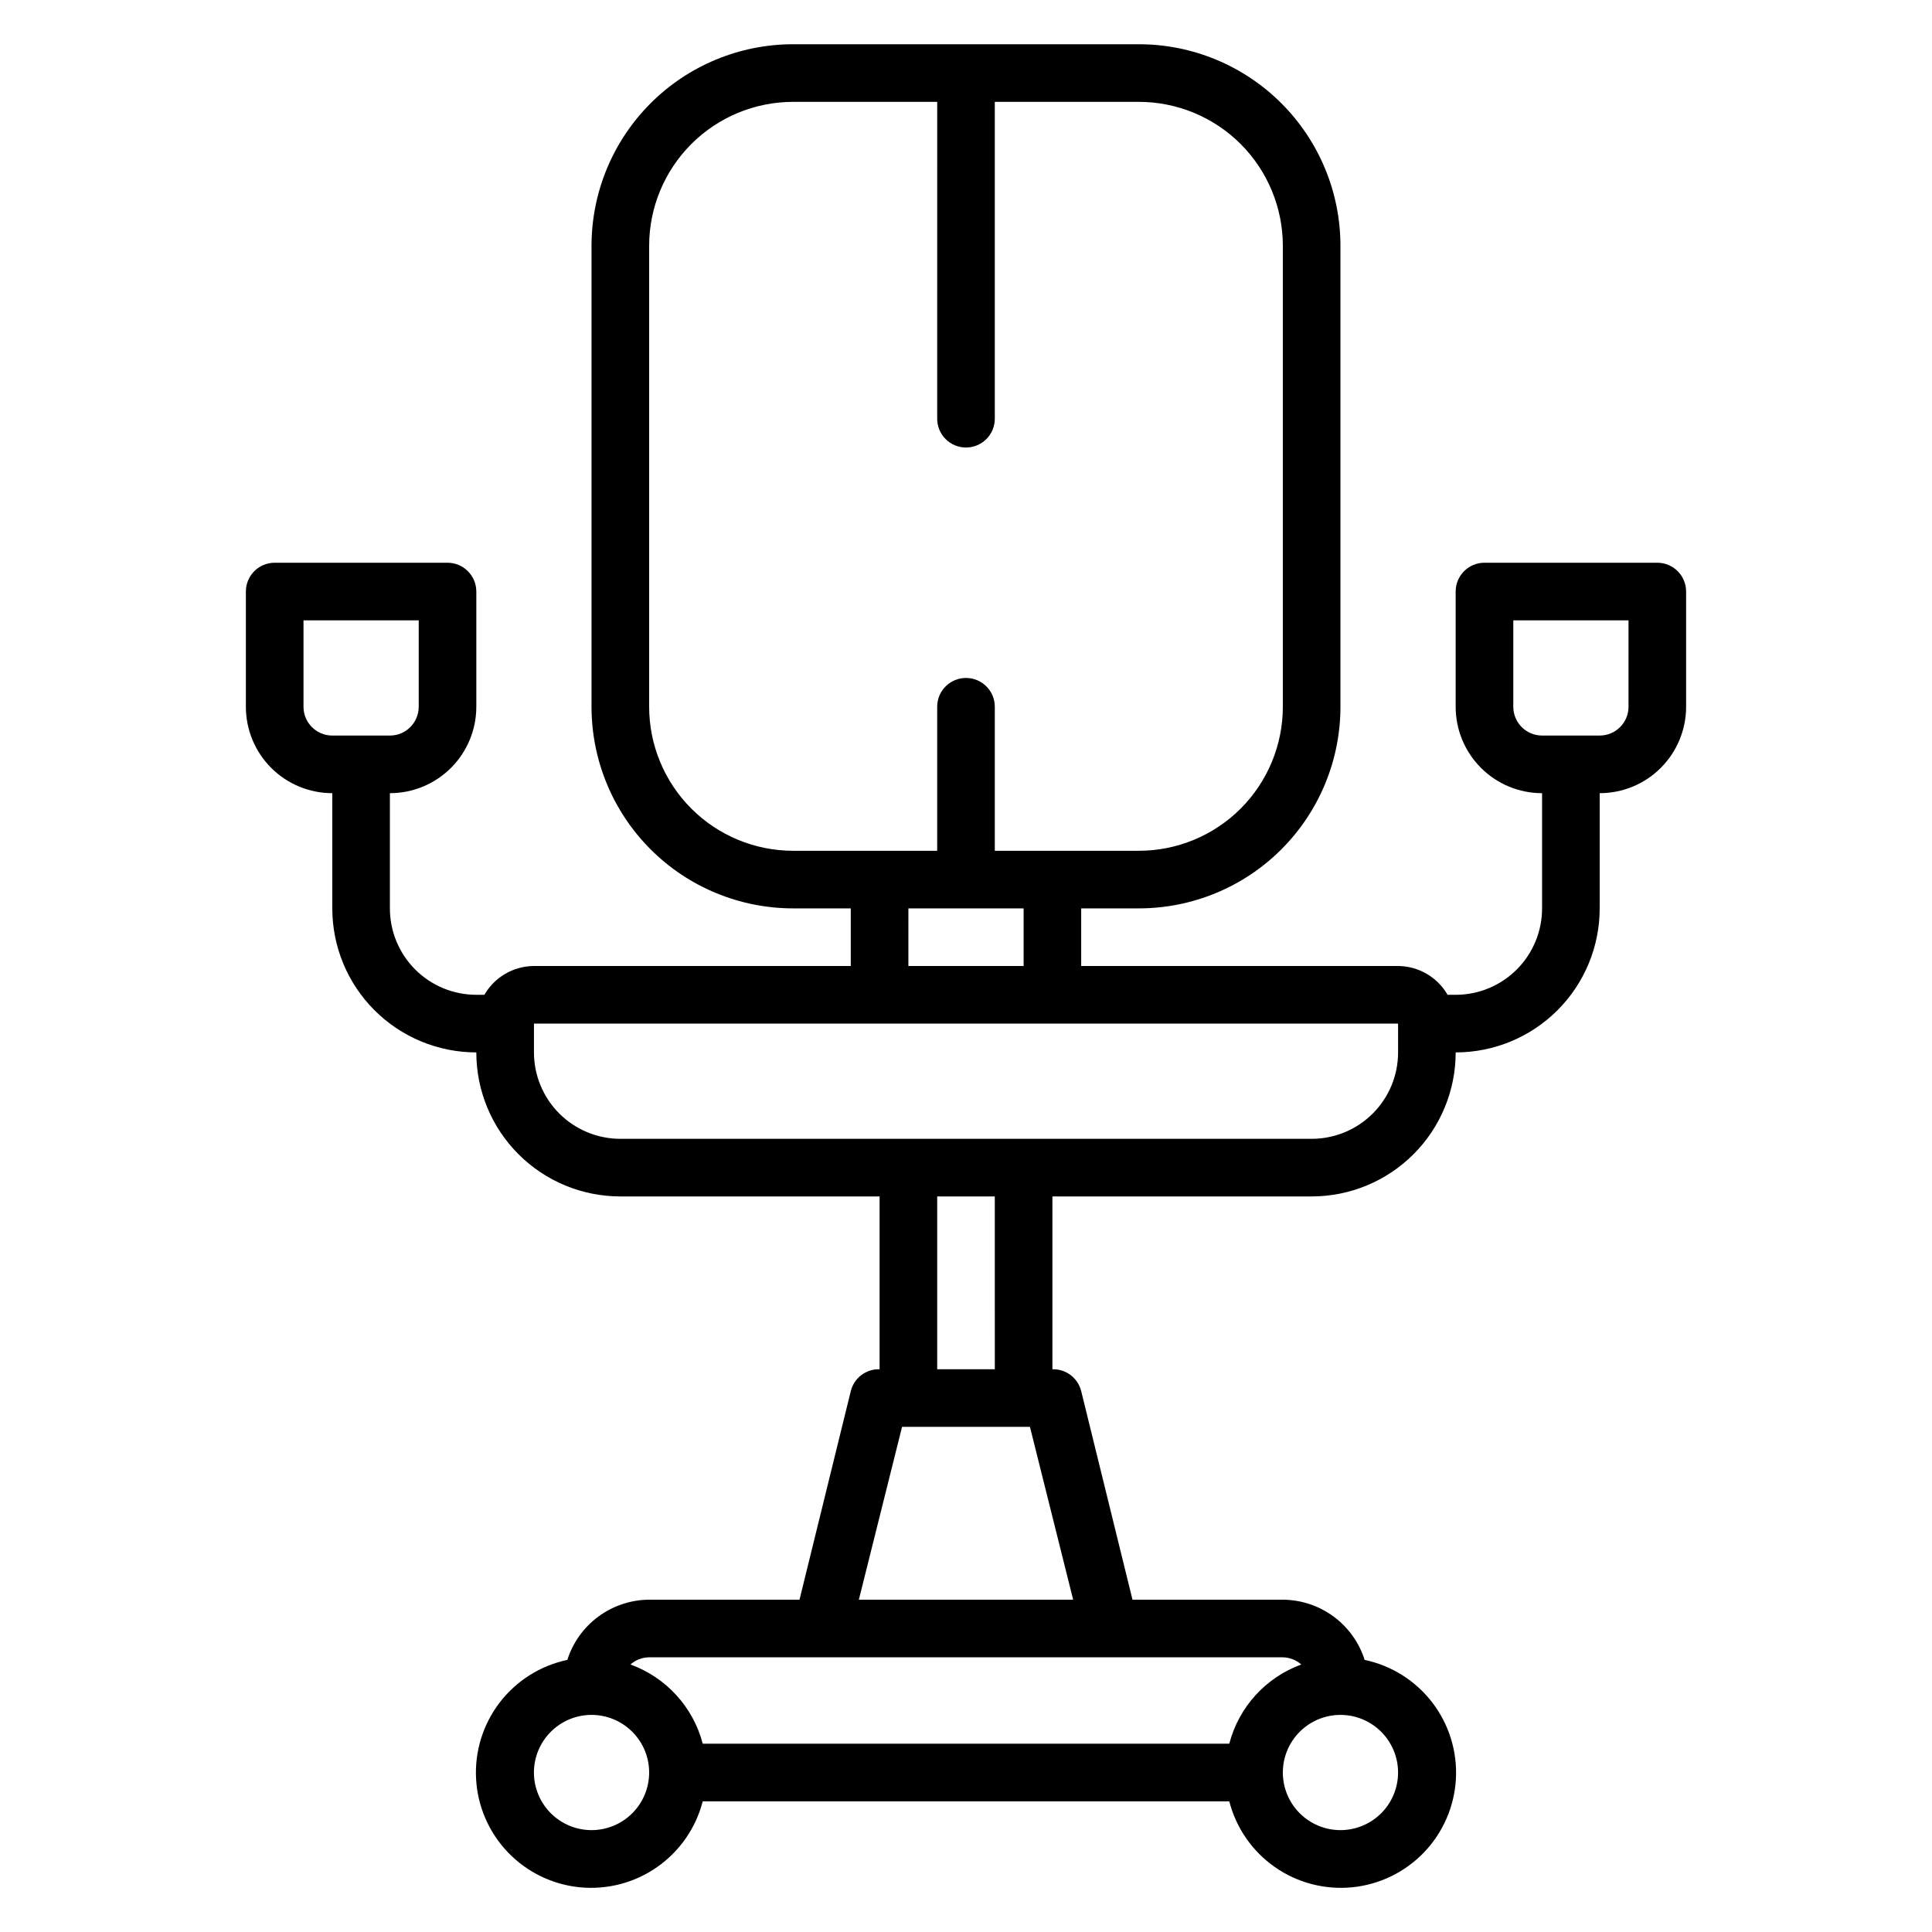 <?xml version="1.0" encoding="UTF-8"?>
<!-- Uploaded to: SVG Repo, www.svgrepo.com, Generator: SVG Repo Mixer Tools -->
<svg fill="#000000" width="800px" height="800px" version="1.1" viewBox="144 144 512 512" xmlns="http://www.w3.org/2000/svg">
 <path d="m583.2 293.13h-45.801c-4.219 0-7.633 3.418-7.633 7.633v30.535c0 6.074 2.41 11.898 6.707 16.195 4.293 4.293 10.117 6.707 16.191 6.707v30.535-0.004c0 6.074-2.414 11.898-6.707 16.195-4.293 4.293-10.121 6.707-16.191 6.707h-2.141c-2.711-4.695-7.707-7.602-13.129-7.633h-83.969v-15.27h15.27c14.172 0 27.762-5.629 37.781-15.648 10.023-10.023 15.652-23.613 15.652-37.785v-122.14c0-14.172-5.629-27.762-15.652-37.781-10.02-10.023-23.609-15.652-37.781-15.652h-91.602c-14.172 0-27.766 5.629-37.785 15.652-10.02 10.02-15.652 23.609-15.652 37.781v122.14c0 14.172 5.633 27.762 15.652 37.785 10.02 10.02 23.613 15.648 37.785 15.648h15.266v15.266l-83.969 0.004c-5.422 0.031-10.418 2.938-13.129 7.633h-2.137c-6.074 0-11.898-2.414-16.195-6.707-4.293-4.297-6.707-10.121-6.707-16.195v-30.531c6.074 0 11.898-2.414 16.195-6.707 4.293-4.297 6.707-10.121 6.707-16.195v-30.535c0-2.023-0.805-3.965-2.238-5.394-1.43-1.434-3.371-2.238-5.394-2.238h-45.801c-4.219 0-7.637 3.418-7.637 7.633v30.535c0 6.074 2.414 11.898 6.707 16.195 4.297 4.293 10.121 6.707 16.195 6.707v30.535-0.004c0 10.125 4.019 19.832 11.18 26.988 7.156 7.16 16.863 11.18 26.988 11.18 0 10.125 4.019 19.832 11.18 26.988 7.156 7.16 16.863 11.18 26.988 11.18h68.703v45.801h-0.004c-3.594-0.105-6.773 2.312-7.633 5.801l-13.586 55.266h-39.848c-4.836 0.031-9.539 1.59-13.434 4.457-3.894 2.867-6.781 6.891-8.246 11.5-7.133 1.504-13.492 5.512-17.93 11.297-4.434 5.789-6.652 12.969-6.254 20.25 0.398 7.277 3.391 14.176 8.43 19.441 5.043 5.266 11.801 8.555 19.059 9.273 7.254 0.715 14.527-1.188 20.5-5.367 5.973-4.176 10.258-10.355 12.074-17.414h139.54c1.816 7.059 6.098 13.238 12.07 17.414 5.977 4.18 13.246 6.082 20.504 5.367 7.254-0.719 14.012-4.008 19.055-9.273 5.039-5.266 8.031-12.164 8.43-19.441 0.398-7.281-1.82-14.461-6.254-20.25-4.438-5.785-10.797-9.793-17.93-11.297-1.465-4.609-4.352-8.633-8.246-11.5-3.894-2.867-8.598-4.426-13.434-4.457h-39.844l-13.59-55.266c-0.859-3.488-4.039-5.906-7.633-5.801v-45.801h68.703c10.121 0 19.828-4.019 26.988-11.18 7.156-7.156 11.18-16.863 11.18-26.988 10.121 0 19.828-4.019 26.988-11.18 7.156-7.156 11.176-16.863 11.176-26.988v-30.531c6.074 0 11.898-2.414 16.195-6.707 4.293-4.297 6.707-10.121 6.707-16.195v-30.535c0-2.023-0.805-3.965-2.234-5.394-1.434-1.434-3.375-2.238-5.398-2.238zm-358.77 38.168v-22.898h30.535v22.902l-0.004-0.004c0 2.023-0.805 3.965-2.234 5.398-1.43 1.43-3.375 2.234-5.398 2.234h-15.266c-4.215 0-7.633-3.418-7.633-7.633zm91.602 0v-122.14c0-10.121 4.019-19.828 11.18-26.988 7.156-7.156 16.863-11.176 26.988-11.176h38.168l-0.004 83.965c0 4.219 3.418 7.637 7.637 7.637 4.215 0 7.633-3.418 7.633-7.637v-83.965h38.168c10.121 0 19.828 4.019 26.988 11.176 7.156 7.16 11.176 16.867 11.176 26.988v122.14c0 10.121-4.019 19.832-11.176 26.988-7.16 7.16-16.867 11.18-26.988 11.18h-38.168v-38.168c0-4.215-3.418-7.633-7.633-7.633-4.219 0-7.637 3.418-7.637 7.633v38.168h-38.164c-10.125 0-19.832-4.019-26.988-11.18-7.16-7.156-11.18-16.867-11.18-26.988zm68.703 53.434h30.535v15.266l-30.539 0.004zm-83.973 244.27c-4.047 0-7.93-1.609-10.793-4.473s-4.473-6.746-4.473-10.797c0-4.047 1.609-7.93 4.473-10.793 2.863-2.863 6.746-4.473 10.793-4.473 4.051 0 7.934 1.609 10.797 4.473 2.863 2.863 4.473 6.746 4.473 10.793 0 4.051-1.609 7.934-4.473 10.797-2.863 2.863-6.746 4.473-10.797 4.473zm213.74-15.266v-0.004c0 4.051-1.609 7.934-4.473 10.797-2.863 2.863-6.746 4.473-10.793 4.473-4.051 0-7.934-1.609-10.797-4.473s-4.473-6.746-4.473-10.797c0-4.047 1.609-7.93 4.473-10.793 2.863-2.863 6.746-4.473 10.797-4.473 4.047 0 7.93 1.609 10.793 4.473 2.863 2.863 4.473 6.746 4.473 10.793zm-25.648-28.625v-0.004c-9.422 3.438-16.555 11.285-19.082 20.992h-139.54c-2.543-9.723-9.711-17.574-19.16-20.992 1.371-1.211 3.129-1.887 4.961-1.906h167.93c1.805 0.039 3.535 0.715 4.887 1.906zm-60.457-17.18h-56.793l11.449-45.801h33.895zm-20.762-61.066h-15.27v-45.801h15.266zm106.87-83.969c0 6.074-2.41 11.898-6.707 16.195-4.293 4.293-10.121 6.707-16.191 6.707h-183.2c-6.074 0-11.898-2.414-16.195-6.707-4.293-4.297-6.707-10.121-6.707-16.195v-7.633h229zm61.066-91.602h0.004c0 2.023-0.805 3.965-2.238 5.398-1.43 1.43-3.371 2.234-5.398 2.234h-15.266c-4.215 0-7.633-3.418-7.633-7.633v-22.898h30.535z"/>
</svg>